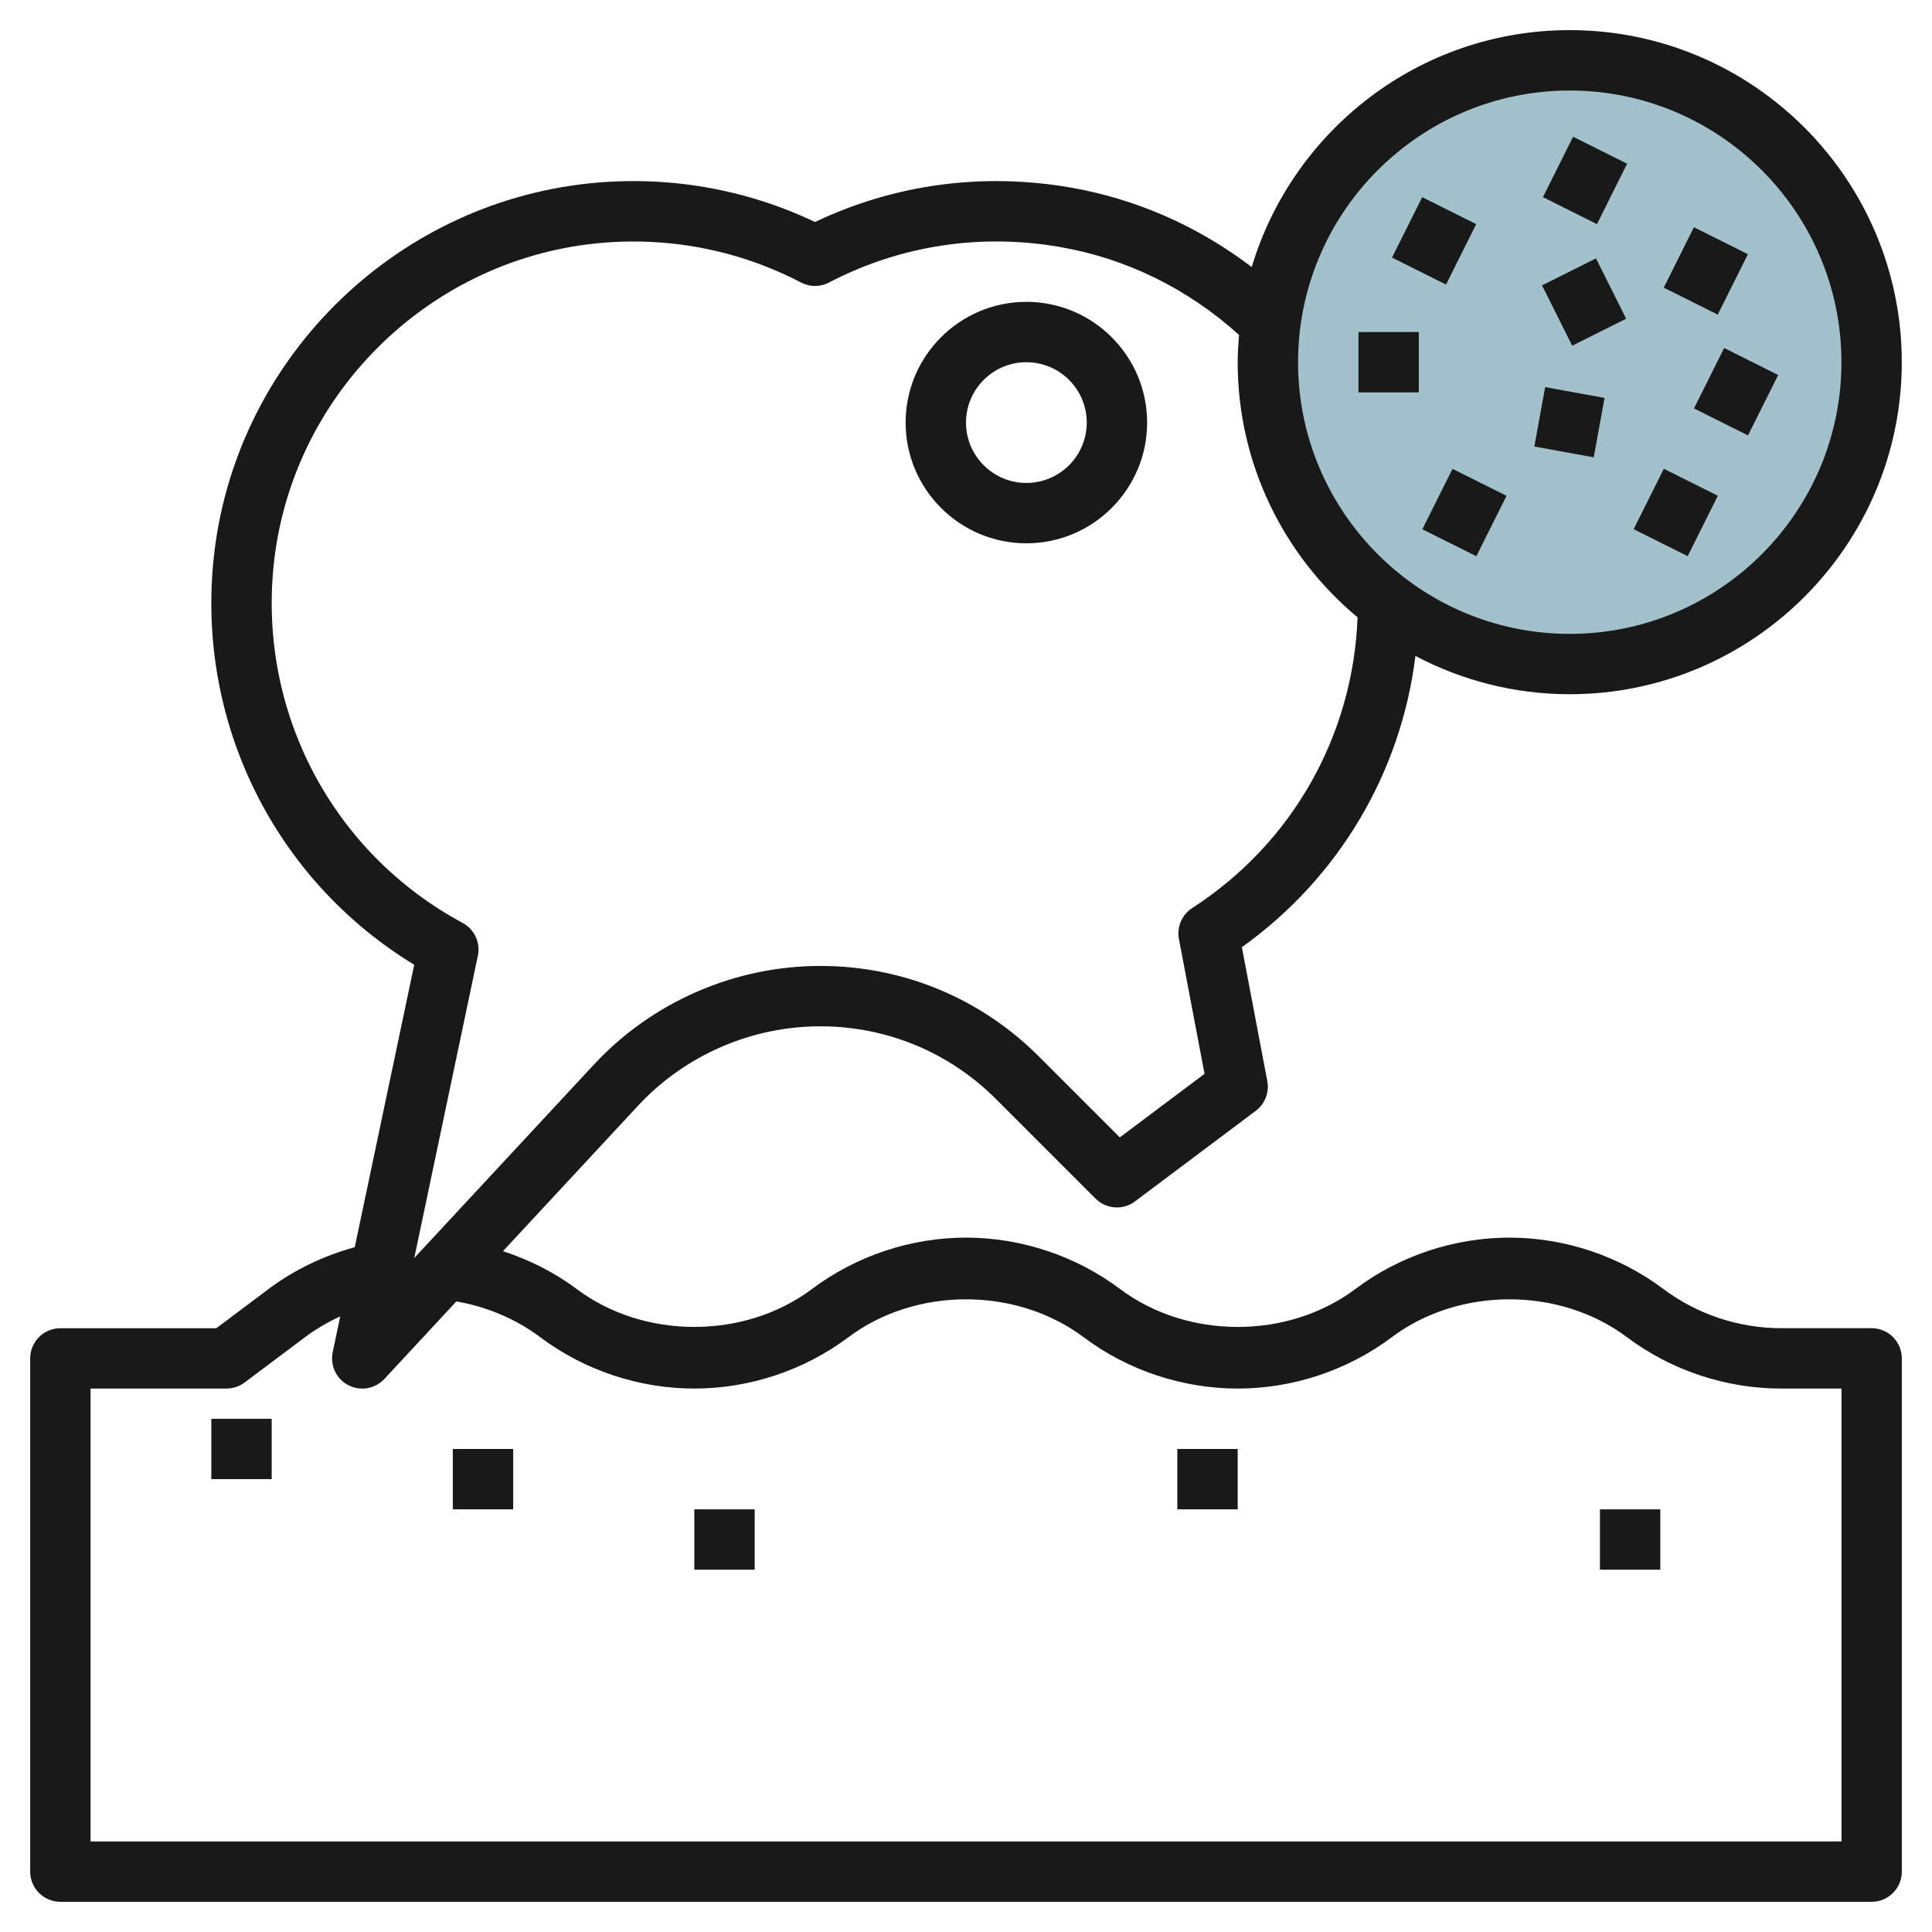 <svg id="Layer_3" enable-background="new 0 0 64 64" height="512" viewBox="0 0 64 64" width="512" xmlns="http://www.w3.org/2000/svg"><g><circle cx="52" cy="12" fill="#a3c1ca" r="10"/><g fill="#191919"><path d="m62 43.998h-3c-1.399 0-2.784-.461-3.9-1.3-1.462-1.096-3.273-1.7-5.101-1.7s-3.639.604-5.099 1.701c-2.233 1.677-5.565 1.678-7.8-.001-1.461-1.096-3.273-1.7-5.101-1.7-1.827 0-3.638.604-5.1 1.701-2.231 1.676-5.564 1.678-7.799-.001-.74-.554-1.567-.964-2.438-1.252l4.471-4.815c1.554-1.674 3.755-2.633 6.039-2.633 2.201 0 4.27.856 5.826 2.414l3.293 3.293c.353.352.911.393 1.307.093l4-3c.305-.229.454-.612.383-.986l-.842-4.435c3.209-2.294 5.271-5.783 5.749-9.648 1.529.806 3.266 1.268 5.111 1.268 6.065 0 11-4.935 11-10.999 0-6.065-4.935-11-11-11-4.97 0-9.175 3.315-10.534 7.848-1.78-1.355-3.835-2.263-6.036-2.64-2.904-.494-5.808-.1-8.43 1.148-2.328-1.107-4.902-1.547-7.491-1.278-6.544.69-11.774 5.933-12.435 12.468-.549 5.429 2.044 10.613 6.649 13.415l-1.97 9.355c-1.025.282-2.002.747-2.853 1.385l-1.733 1.3h-5.166c-.552 0-1 .448-1 1v17.001c0 .552.448 1 1 1h60c.552 0 1-.448 1-1v-17.002c0-.552-.448-1-1-1zm-10-40.999c4.962 0 9 4.037 9 9 0 4.962-4.037 8.999-9 8.999s-9-4.037-9-8.999c0-4.963 4.037-9 9-9zm-36.17 28.66c.091-.434-.114-.876-.505-1.086-4.297-2.312-6.755-6.954-6.262-11.827.566-5.599 5.047-10.09 10.654-10.68 2.365-.246 4.722.199 6.819 1.293.292.153.637.153.925 0 2.349-1.224 4.989-1.634 7.63-1.181 2.217.378 4.263 1.389 5.954 2.917-.024.299-.045.599-.045.904 0 3.394 1.547 6.432 3.971 8.451-.146 3.91-2.157 7.486-5.477 9.63-.342.221-.516.627-.44 1.026l.848 4.466-2.807 2.106-2.68-2.68c-1.934-1.935-4.506-3-7.241-3-2.838 0-5.574 1.192-7.504 3.272l-5.947 6.403zm45.17 29.34h-58v-15.001h4.5c.217 0 .427-.069.6-.199l2-1.5c.363-.272.758-.501 1.171-.692l-.25 1.186c-.092.439.12.887.519 1.094.146.075.304.112.46.112.271 0 .539-.111.733-.32l2.385-2.568c1.007.177 1.963.573 2.783 1.189 1.461 1.096 3.272 1.698 5.1 1.698 1.829 0 3.64-.604 5.101-1.699 2.234-1.677 5.564-1.677 7.799.001 1.461 1.096 3.272 1.698 5.101 1.698 1.828 0 3.64-.604 5.1-1.699 2.234-1.677 5.564-1.677 7.799.001 1.461 1.096 3.272 1.698 5.101 1.698h2v15.001z"/><path d="m7 46.999h2v1.999h-2z"/><path d="m15 47.999h2v1.999h-2z"/><path d="m23 49.999h2v1.999h-2z"/><path d="m53 49.999h2v1.999h-2z"/><path d="m39 47.999h2v1.999h-2z"/><path d="m34 17.998c2.206 0 4-1.794 4-3.999 0-2.206-1.794-4-4-4s-4 1.794-4 4c0 2.205 1.793 3.999 4 3.999zm0-5.999c1.103 0 2 .896 2 2 0 1.103-.897 1.999-2 1.999s-2-.896-2-1.999.896-2 2-2z"/><path d="m51.5 8.881h1.999v2.236h-1.999z" transform="matrix(.894 -.447 .447 .894 1.071 24.534)"/><path d="m50.999 12.999h2v2h-2z" transform="matrix(.179 -.984 .984 .179 28.907 62.648)"/><path d="m45 10.999h2v1.999h-2z"/><path d="m56.381 11.999h2.236v1.999h-2.236z" transform="matrix(.447 -.895 .895 .447 20.174 58.627)"/><path d="m51.382 4.999h2.236v1.999h-2.236z" transform="matrix(.447 -.895 .895 .447 23.67 50.283)"/><path d="m46.382 6.999h2.236v1.999h-2.236z" transform="matrix(.447 -.895 .895 .447 19.116 46.916)"/><path d="m47.382 15.999h2.236v1.999h-2.236z" transform="matrix(.447 -.895 .895 .447 11.618 52.788)"/><path d="m54.382 15.999h2.236v1.999h-2.236z" transform="matrix(.447 -.895 .895 .447 15.489 59.05)"/><path d="m55.382 7.999h2.236v1.999h-2.236z" transform="matrix(.447 -.895 .895 .447 23.199 55.52)"/></g></g></svg>